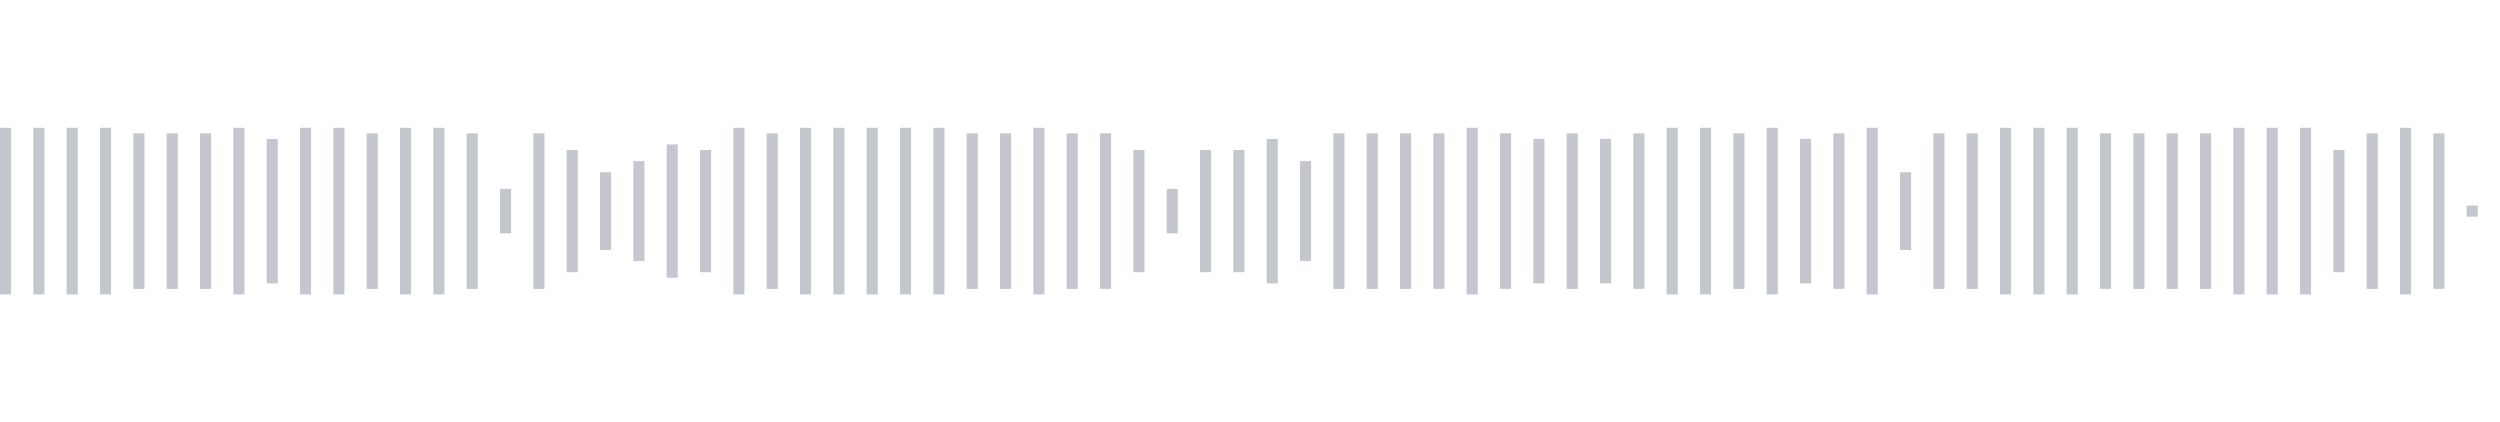 <svg xmlns="http://www.w3.org/2000/svg" xmlns:xlink="http://www.w3/org/1999/xlink" viewBox="0 0 225 38" preserveAspectRatio="none" width="100%" height="100%" fill="#C4C8CE"><g id="waveform-cdc015be-3eb7-43f7-a863-8502df4b600d"><rect x="0" y="11.5" width="1" height="15"/><rect x="3" y="11.5" width="1" height="15"/><rect x="6" y="11.5" width="1" height="15"/><rect x="9" y="11.5" width="1" height="15"/><rect x="12" y="12.0" width="1" height="14"/><rect x="15" y="12.0" width="1" height="14"/><rect x="18" y="12.0" width="1" height="14"/><rect x="21" y="11.5" width="1" height="15"/><rect x="24" y="12.5" width="1" height="13"/><rect x="27" y="11.5" width="1" height="15"/><rect x="30" y="11.5" width="1" height="15"/><rect x="33" y="12.0" width="1" height="14"/><rect x="36" y="11.5" width="1" height="15"/><rect x="39" y="11.5" width="1" height="15"/><rect x="42" y="12.0" width="1" height="14"/><rect x="45" y="17.0" width="1" height="4"/><rect x="48" y="12.0" width="1" height="14"/><rect x="51" y="13.5" width="1" height="11"/><rect x="54" y="15.5" width="1" height="7"/><rect x="57" y="14.5" width="1" height="9"/><rect x="60" y="13.0" width="1" height="12"/><rect x="63" y="13.5" width="1" height="11"/><rect x="66" y="11.5" width="1" height="15"/><rect x="69" y="12.0" width="1" height="14"/><rect x="72" y="11.5" width="1" height="15"/><rect x="75" y="11.5" width="1" height="15"/><rect x="78" y="11.5" width="1" height="15"/><rect x="81" y="11.5" width="1" height="15"/><rect x="84" y="11.5" width="1" height="15"/><rect x="87" y="12.0" width="1" height="14"/><rect x="90" y="12.0" width="1" height="14"/><rect x="93" y="11.5" width="1" height="15"/><rect x="96" y="12.0" width="1" height="14"/><rect x="99" y="12.0" width="1" height="14"/><rect x="102" y="13.5" width="1" height="11"/><rect x="105" y="17.0" width="1" height="4"/><rect x="108" y="13.5" width="1" height="11"/><rect x="111" y="13.5" width="1" height="11"/><rect x="114" y="12.5" width="1" height="13"/><rect x="117" y="14.5" width="1" height="9"/><rect x="120" y="12.0" width="1" height="14"/><rect x="123" y="12.0" width="1" height="14"/><rect x="126" y="12.0" width="1" height="14"/><rect x="129" y="12.0" width="1" height="14"/><rect x="132" y="11.5" width="1" height="15"/><rect x="135" y="12.0" width="1" height="14"/><rect x="138" y="12.5" width="1" height="13"/><rect x="141" y="12.0" width="1" height="14"/><rect x="144" y="12.5" width="1" height="13"/><rect x="147" y="12.0" width="1" height="14"/><rect x="150" y="11.5" width="1" height="15"/><rect x="153" y="11.5" width="1" height="15"/><rect x="156" y="12.0" width="1" height="14"/><rect x="159" y="11.5" width="1" height="15"/><rect x="162" y="12.5" width="1" height="13"/><rect x="165" y="12.0" width="1" height="14"/><rect x="168" y="11.5" width="1" height="15"/><rect x="171" y="15.5" width="1" height="7"/><rect x="174" y="12.0" width="1" height="14"/><rect x="177" y="12.0" width="1" height="14"/><rect x="180" y="11.5" width="1" height="15"/><rect x="183" y="11.5" width="1" height="15"/><rect x="186" y="11.5" width="1" height="15"/><rect x="189" y="12.0" width="1" height="14"/><rect x="192" y="12.0" width="1" height="14"/><rect x="195" y="12.0" width="1" height="14"/><rect x="198" y="12.0" width="1" height="14"/><rect x="201" y="11.5" width="1" height="15"/><rect x="204" y="11.5" width="1" height="15"/><rect x="207" y="11.5" width="1" height="15"/><rect x="210" y="13.5" width="1" height="11"/><rect x="213" y="12.0" width="1" height="14"/><rect x="216" y="11.5" width="1" height="15"/><rect x="219" y="12.0" width="1" height="14"/><rect x="222" y="18.5" width="1" height="1"/></g></svg>
